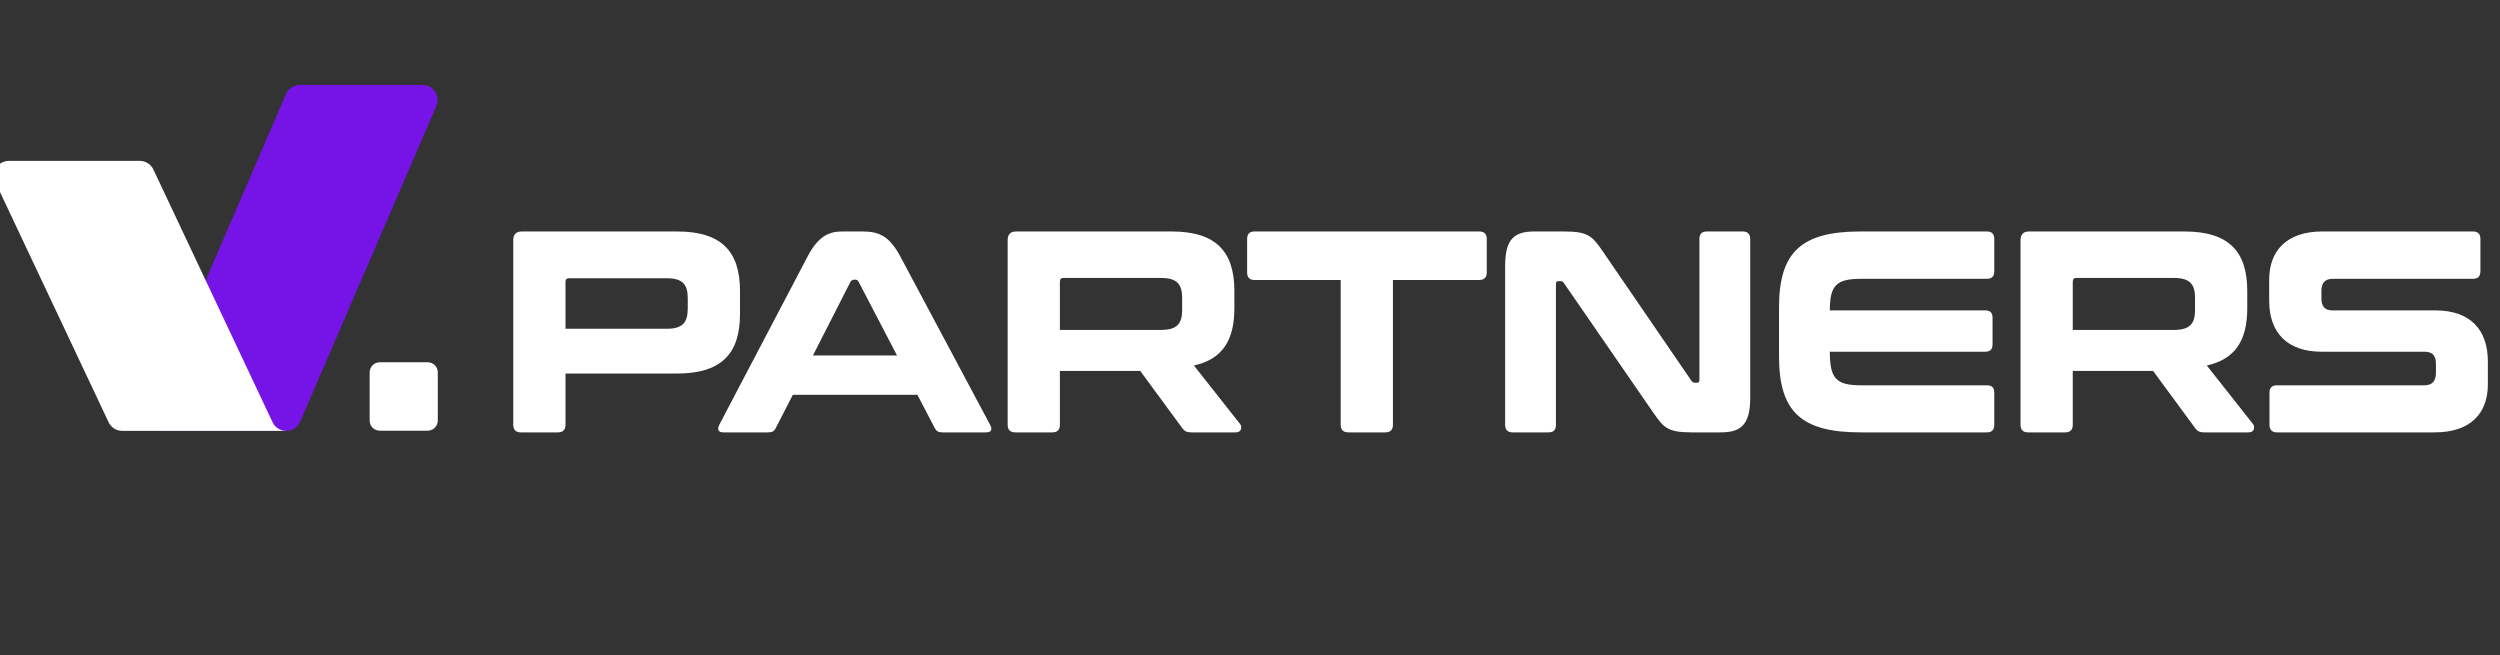 <svg width="206" height="54" viewBox="0 0 206 54" fill="none" xmlns="http://www.w3.org/2000/svg">
<rect x="0" y="0" width="206" height="54" fill="#333333" stroke="none"/>
<g clip-path="url(#clip0_1577_967)">
<path d="M43.003 19.073H55.796C59.509 19.073 60.975 20.776 60.975 23.968V25.884C60.975 29.076 59.509 30.779 55.796 30.779H46.597V35.012C46.597 35.414 46.384 35.627 45.982 35.627H42.908C42.506 35.627 42.293 35.414 42.293 35.012V19.783C42.293 19.31 42.53 19.073 43.003 19.073ZM46.597 23.212V27.09H54.945C56.245 27.09 56.671 26.57 56.671 25.435V24.56C56.671 23.448 56.245 22.928 54.945 22.928H46.881C46.692 22.928 46.597 23.023 46.597 23.212Z" fill="white"/>
<path d="M69.398 19.073H71.053C72.472 19.073 73.299 19.476 74.198 21.154L81.576 34.988C81.789 35.367 81.718 35.627 81.245 35.627H77.651C77.32 35.627 77.178 35.532 77.036 35.296L75.593 32.529H65.33L63.911 35.296C63.793 35.532 63.628 35.627 63.297 35.627H59.608C59.158 35.627 59.087 35.367 59.276 34.988L66.536 21.154C67.411 19.476 68.286 19.073 69.398 19.073ZM70.083 23.212L66.986 29.289H73.914L70.746 23.212C70.675 23.094 70.604 23.046 70.485 23.046H70.367C70.249 23.046 70.178 23.094 70.083 23.212Z" fill="white"/>
<path d="M83.74 19.073H96.534C100.246 19.073 101.712 20.776 101.712 23.968V25.411C101.712 28.012 100.743 29.597 98.378 30.117L102.185 34.941C102.351 35.154 102.327 35.627 101.831 35.627H98.189C97.74 35.627 97.598 35.509 97.432 35.296L93.956 30.566H87.335V35.012C87.335 35.414 87.122 35.627 86.72 35.627H83.646C83.244 35.627 83.031 35.414 83.031 35.012V19.783C83.031 19.31 83.267 19.073 83.74 19.073ZM87.335 23.212V27.185H95.682C96.983 27.185 97.409 26.664 97.409 25.553V24.536C97.409 23.425 96.983 22.904 95.682 22.904H87.618C87.429 22.904 87.335 22.999 87.335 23.212Z" fill="white"/>
<path d="M103.379 19.073H121.895C122.297 19.073 122.51 19.286 122.51 19.688V22.455C122.51 22.857 122.297 23.07 121.895 23.07H114.777V35.012C114.777 35.414 114.564 35.627 114.162 35.627H111.111C110.686 35.627 110.473 35.414 110.473 35.012V23.07H103.379C102.953 23.07 102.764 22.857 102.764 22.455V19.688C102.764 19.286 102.953 19.073 103.379 19.073Z" fill="white"/>
<path d="M126.435 19.073H128.918C130.88 19.073 131.211 19.476 132.063 20.705L139.37 31.37C139.464 31.488 139.535 31.536 139.654 31.536H139.843C139.985 31.536 140.032 31.465 140.032 31.299V19.688C140.032 19.286 140.221 19.073 140.647 19.073H143.603C144.005 19.073 144.218 19.286 144.218 19.688V32.789C144.218 35.036 143.414 35.627 141.782 35.627H139.37C137.407 35.627 137.076 35.225 136.225 33.995L128.87 23.33C128.799 23.212 128.705 23.165 128.587 23.165H128.397C128.279 23.165 128.208 23.235 128.208 23.401V35.012C128.208 35.414 128.019 35.627 127.593 35.627H124.637C124.235 35.627 124.023 35.414 124.023 35.012V21.911C124.023 19.665 124.803 19.073 126.435 19.073Z" fill="white"/>
<path d="M153.285 19.073H163.713C164.139 19.073 164.328 19.286 164.328 19.688V22.337C164.328 22.762 164.139 22.975 163.713 22.975H153.356C151.322 22.975 150.778 23.496 150.778 25.577H163.571C163.997 25.577 164.186 25.766 164.186 26.191V28.367C164.186 28.793 163.997 28.982 163.571 28.982H150.778C150.778 31.205 151.298 31.749 153.356 31.749H163.713C164.139 31.749 164.328 31.938 164.328 32.363V35.012C164.328 35.414 164.139 35.627 163.713 35.627H153.285C148.437 35.627 146.592 33.924 146.592 29.384V25.317C146.592 20.776 148.437 19.073 153.285 19.073Z" fill="white"/>
<path d="M167.202 19.073H179.995C183.708 19.073 185.174 20.776 185.174 23.968V25.411C185.174 28.012 184.204 29.597 181.839 30.117L185.647 34.941C185.812 35.154 185.789 35.627 185.292 35.627H181.65C181.201 35.627 181.059 35.509 180.894 35.296L177.417 30.566H170.796V35.012C170.796 35.414 170.583 35.627 170.181 35.627H167.107C166.705 35.627 166.492 35.414 166.492 35.012V19.783C166.492 19.31 166.729 19.073 167.202 19.073ZM170.796 23.212V27.185H179.144C180.444 27.185 180.87 26.664 180.87 25.553V24.536C180.87 23.425 180.444 22.904 179.144 22.904H171.08C170.891 22.904 170.796 22.999 170.796 23.212Z" fill="white"/>
<path d="M191.356 19.073H203.771C204.197 19.073 204.386 19.286 204.386 19.688V22.337C204.386 22.762 204.197 22.975 203.771 22.975H192.207C191.569 22.975 191.285 23.33 191.285 23.968V24.583C191.285 25.245 191.569 25.577 192.184 25.577H200.697C203.487 25.577 205.001 27.114 205.001 29.786V31.678C205.001 34.042 203.582 35.627 200.626 35.627H187.62C187.218 35.627 187.005 35.414 187.005 35.012V32.363C187.005 31.938 187.218 31.749 187.62 31.749H199.775C200.437 31.749 200.721 31.37 200.721 30.732V29.975C200.721 29.313 200.437 28.982 199.798 28.982H191.309C188.495 28.982 186.981 27.445 186.981 24.773V23.046C186.981 20.658 188.424 19.073 191.356 19.073Z" fill="white"/>
<path d="M31.328 35.49C31.076 35.49 30.867 35.411 30.702 35.245C30.537 35.079 30.459 34.878 30.459 34.616V30.722C30.459 30.469 30.537 30.259 30.702 30.093C30.867 29.927 31.067 29.849 31.328 29.849H35.205C35.457 29.849 35.665 29.927 35.83 30.093C35.995 30.259 36.074 30.46 36.074 30.722V34.616C36.074 34.87 35.995 35.079 35.83 35.245C35.665 35.411 35.457 35.49 35.205 35.49H31.328Z" fill="white"/>
<path d="M35.857 7.553C35.63 7.203 35.247 7 34.832 7H24.703C24.214 7 23.767 7.293 23.572 7.74L12.335 33.785C12.172 34.167 12.213 34.598 12.441 34.948C12.669 35.298 13.051 35.502 13.466 35.502H23.596C24.084 35.502 24.532 35.209 24.727 34.761L35.963 8.717C36.126 8.342 36.085 7.903 35.857 7.553Z" fill="#7613E7"/>
<path d="M22.465 34.802L13.133 15.014L12.636 13.965C12.433 13.534 12.002 13.257 11.522 13.257H3.727H0.733C0.31 13.257 -0.081 13.469 -0.309 13.827C-0.536 14.185 -0.561 14.632 -0.382 15.014L8.95 34.794C9.154 35.225 9.585 35.502 10.065 35.502H13.067H20.862H23.588C23.099 35.502 22.668 35.233 22.465 34.802Z" fill="white"/>
</g>
<defs>
<clipPath id="clip0_1577_967">
<rect width="206" height="54" fill="white"/>
</clipPath>
</defs>
</svg>
